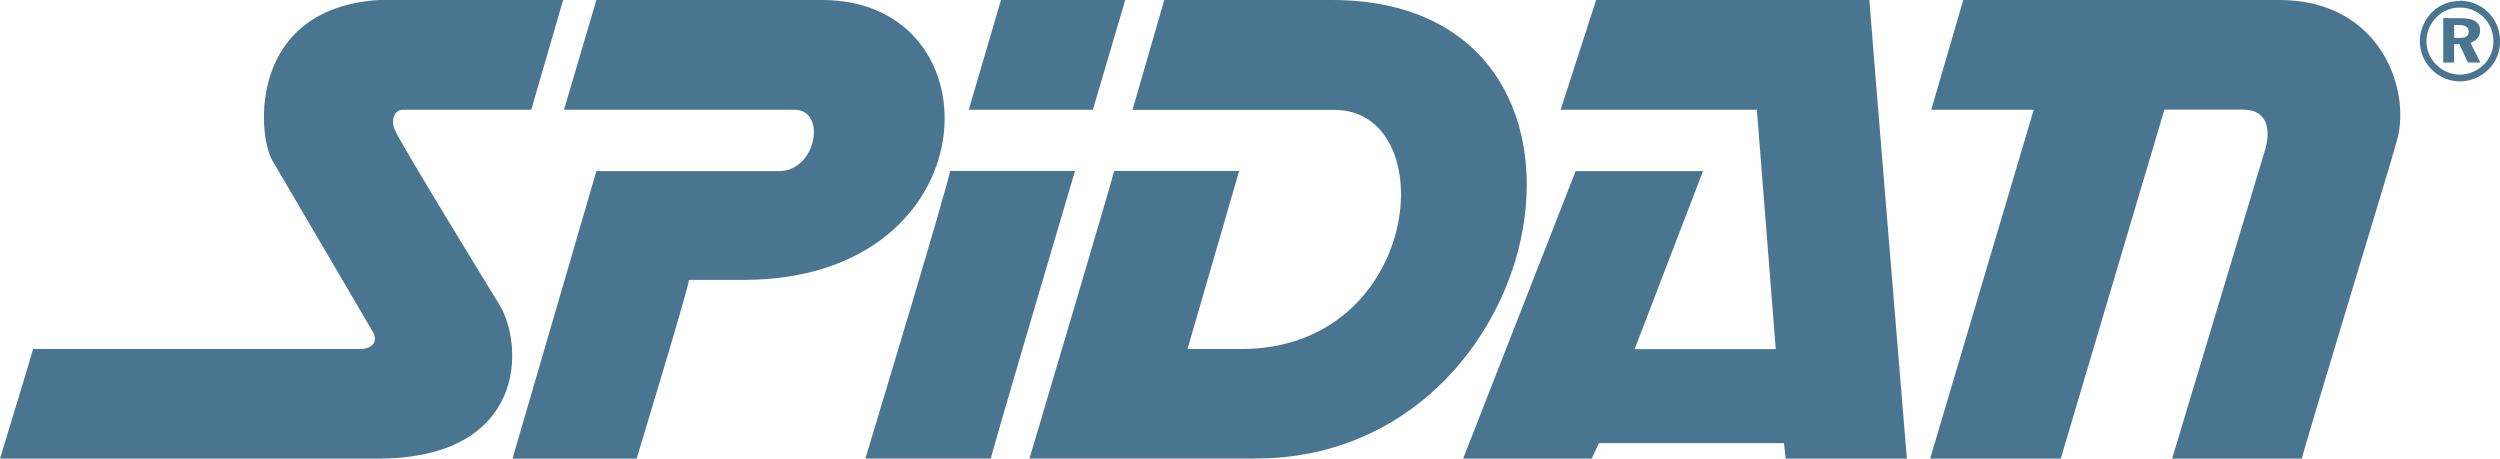 <svg xmlns="http://www.w3.org/2000/svg" viewBox="0 0 200 36.69"><defs><style>.cls-1,.cls-2{fill:#497590;}.cls-2{fill-rule:evenodd;}</style></defs><title>Spidan</title><g id="Capa_2" data-name="Capa 2"><g id="Capa_1-2" data-name="Capa 1"><path class="cls-1" d="M45.05,0,42.5,8.78H32.34c-.83-.07-1.14.9-.7,1.7,0,.34,8.07,13.51,8.2,13.71C42,27.49,42.2,36.7,30.19,36.69c-.63,0-30.19,0-30.19,0S2.65,28,2.65,27.92H28.87c.76,0,1.4-.48,1-1.3L21.76,12.79C20.58,10.67,19.89.7,30.27,0Z"/><path class="cls-1" d="M47.71,0H65.77c14.31,0,13.56,22.4-6.29,22.39-.45,0-4.36,0-4.36,0,0,.51-4.19,14.3-4.19,14.3H41l6.71-23H62.32c3,0,3.84-4.91,1.24-4.91H45.12Z"/><polygon class="cls-1" points="80.08 0 90.02 0 87.43 8.78 77.5 8.78 80.08 0"/><path class="cls-1" d="M93.14,0h13.4c24.86,0,17.92,36.7-6.09,36.68H82.36s6.77-22.78,6.77-23h10L95,27.92h4.3c14.48,0,16.21-19.13,7.44-19.13H90.6Z"/><path class="cls-1" d="M127.69,0h21.86c0,.37,3,36.69,3,36.69h-9.7l-.13-1.24h-14.8l-.59,1.24H117.05l9-23h10.19l-5.47,14.24h11.29L140.55,8.78h-15.7Z"/><path class="cls-1" d="M76,13.68H86s-6.73,22.71-6.73,23H69.23S76,14.32,76,13.68"/><path class="cls-1" d="M157.06,0h25.29c8.11,0,10.57,7.22,9.4,11.26-.26,1.09-7.6,25.1-7.6,25.43H173.77l7.47-24.81c.27-1,.51-3.11-1.84-3.11h-6.25l-8.29,27.92H154.41L162.7,8.78H154.5Z"/><path class="cls-2" d="M196.33,2h.38c.52,0,.78.16.78.53s-.24.5-.73.5h-.42Zm-.87-.55V5h.87V3.53h.42L197.43,5h1l-.8-1.59a1,1,0,0,0,.78-.95c0-.68-.5-1-1.52-1Zm1.33-.84a2.62,2.62,0,0,1,1.92.8,2.64,2.64,0,0,1,.76,1.93,2.57,2.57,0,0,1-.78,1.84,2.75,2.75,0,0,1-1.9.79,2.67,2.67,0,0,1-1.9-.81,2.61,2.61,0,0,1-.77-1.87,2.72,2.72,0,0,1,.81-1.92,2.55,2.55,0,0,1,1.86-.76m0-.53a3.1,3.1,0,0,0-2.73,1.55,3.22,3.22,0,0,0-.47,1.67,3.23,3.23,0,0,0,3.2,3.21,3.26,3.26,0,0,0,2.27-.94A3.11,3.11,0,0,0,200,3.27,3.2,3.2,0,0,0,196.79.06"/></g></g></svg>